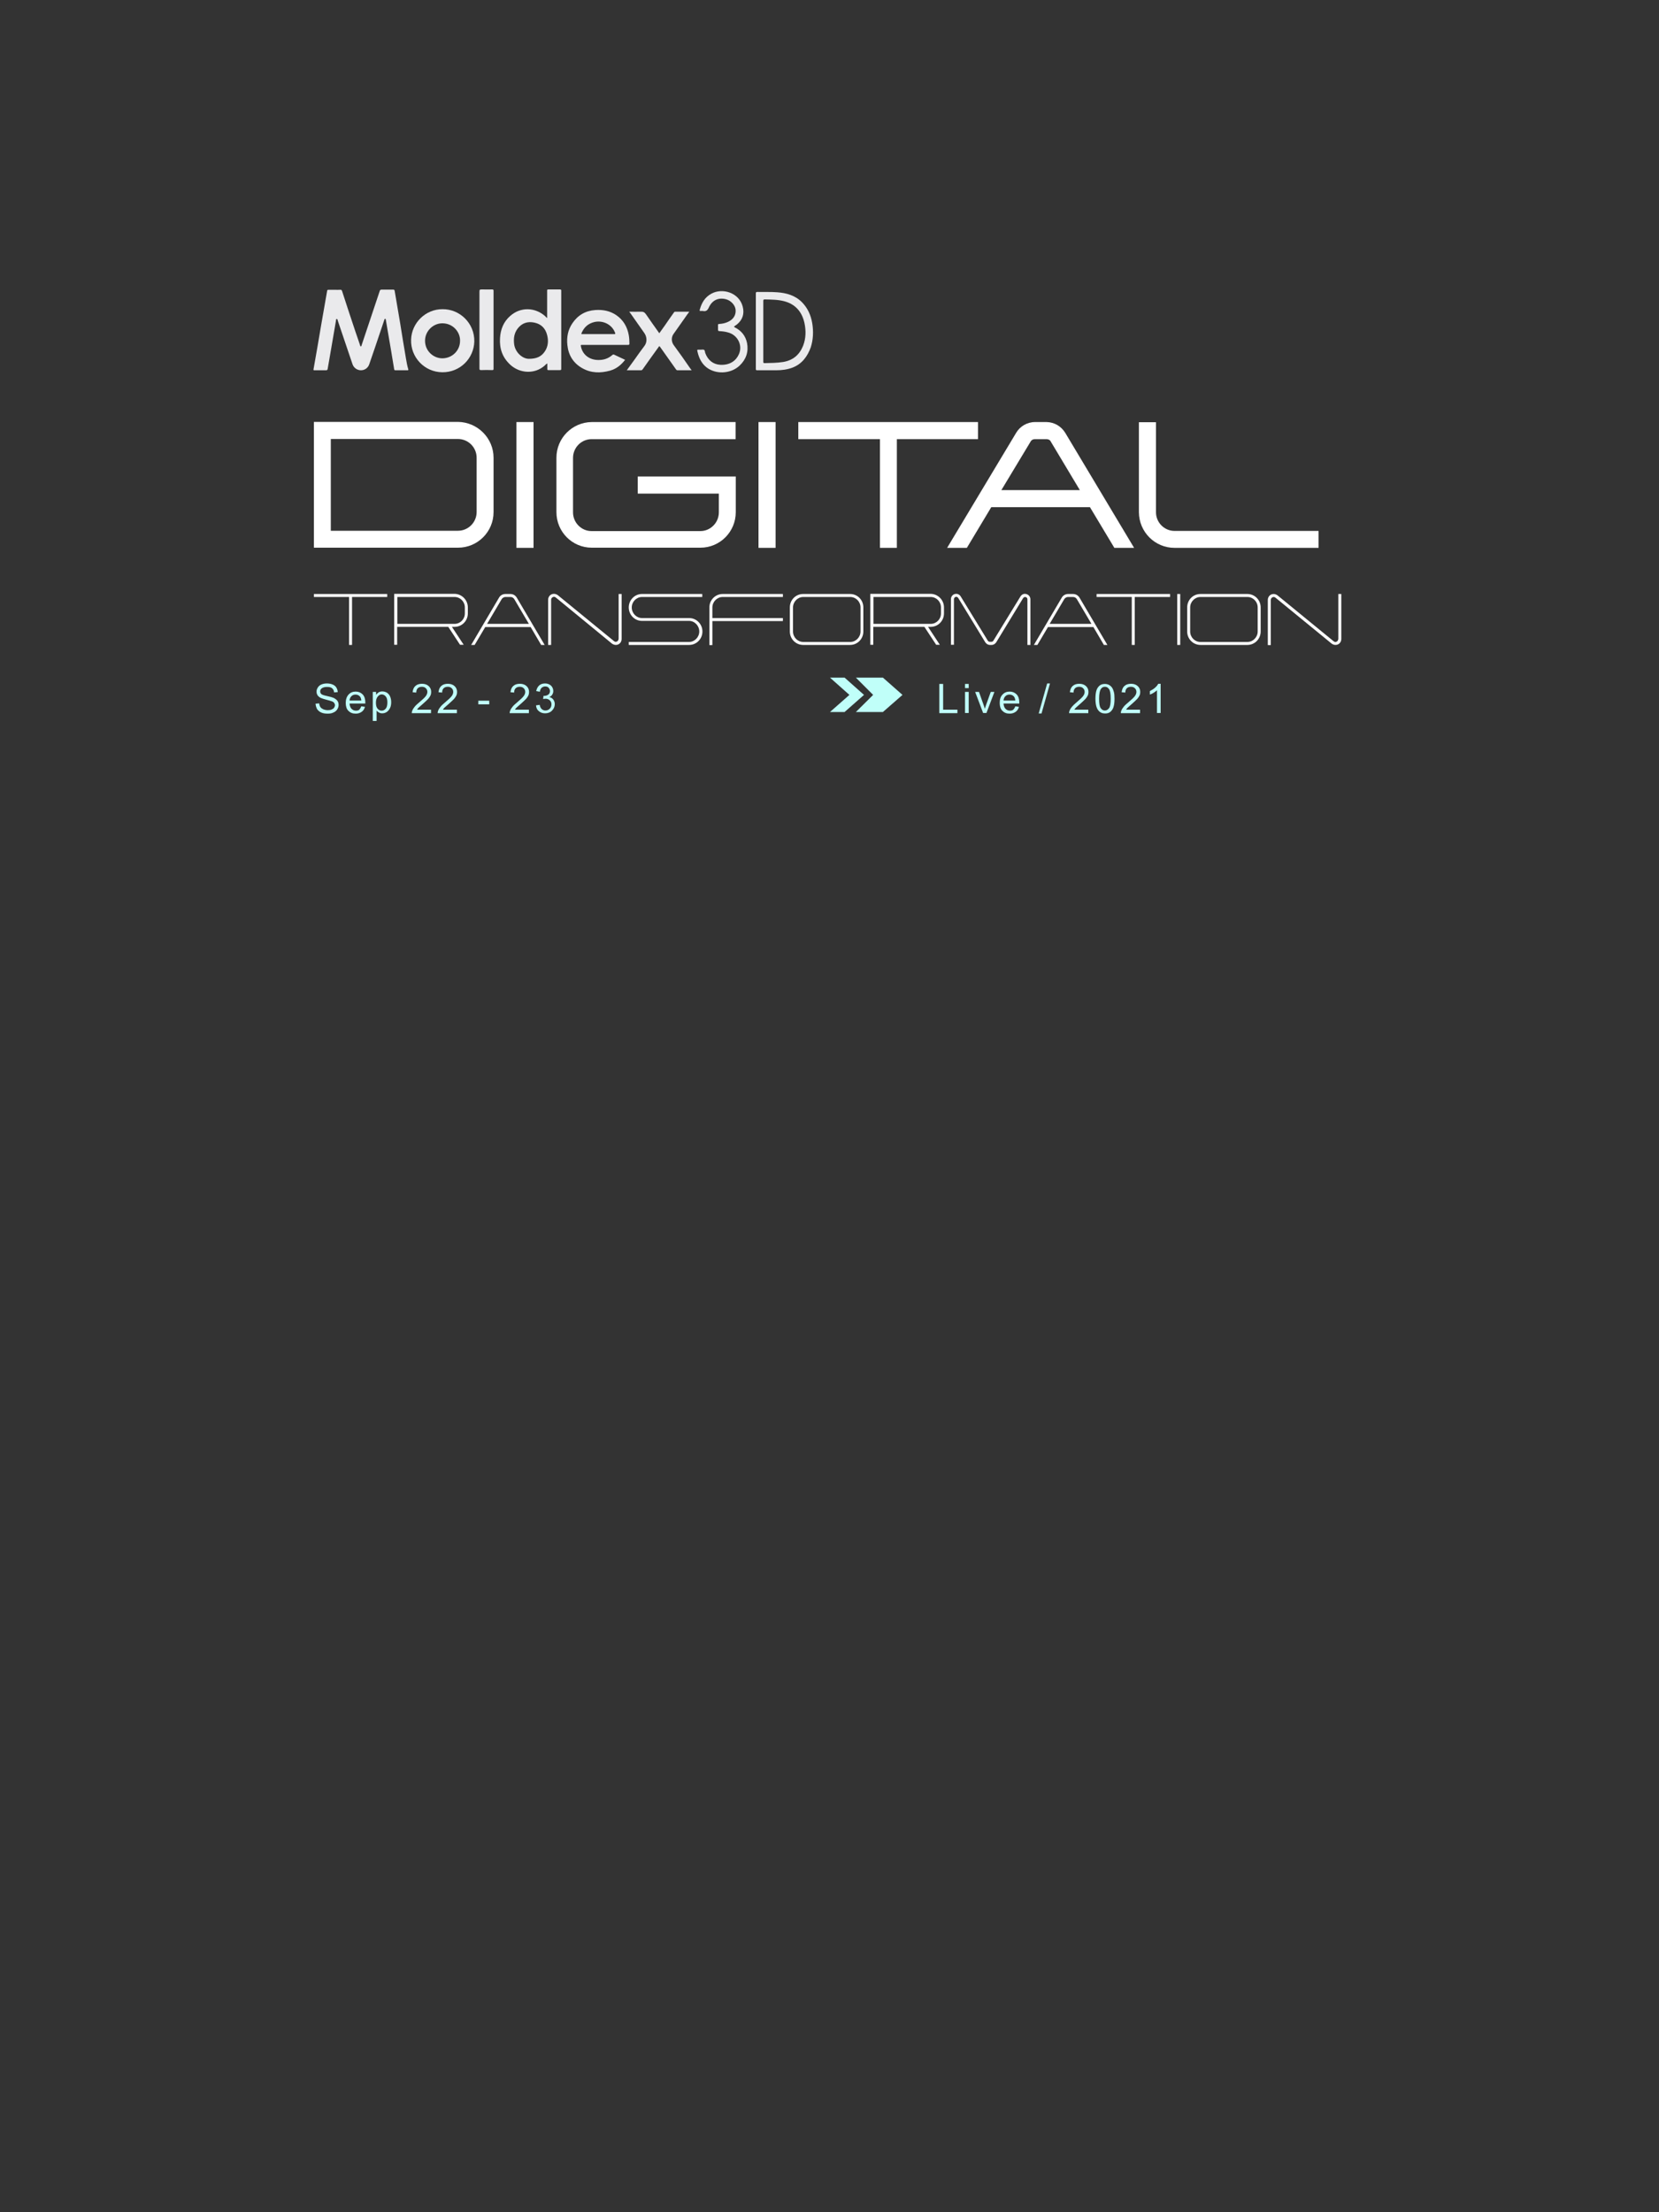 <?xml version="1.0" encoding="utf-8"?>
<!-- Generator: Adobe Illustrator 25.2.1, SVG Export Plug-In . SVG Version: 6.00 Build 0)  -->
<svg version="1.1" id="圖層_1" xmlns="http://www.w3.org/2000/svg" xmlns:xlink="http://www.w3.org/1999/xlink" x="0px" y="0px"
	 viewBox="0 0 1000 1333" style="enable-background:new 0 0 1000 1333;" xml:space="preserve">
<rect x="0" y="0" width="1000" height="1333" fill="#333333" stroke="none"/>
<style type="text/css">
	.st0{enable-background:new    ;}
	.st1{fill:#FFFFFF;}
	.st2{fill:#EAEAEC;}
	.st3{fill:#C0FFF9;}
</style>
<g class="st0">
	<path class="st1" d="M297.5,275.8v32.8c0,11.8-9.6,21.4-21.4,21.4h-86.9v-75.8h86.9C287.9,254.4,297.5,264,297.5,275.8z
		 M287.3,275.8c0-6.2-5-11.3-11.3-11.3h-76.6v55.3h76.6c6.3,0,11.3-5.1,11.3-11.3V275.8z"/>
	<path class="st1" d="M311.3,254.3h10.3v75.8h-10.3V254.3z"/>
	<path class="st1" d="M443.4,254.3v10.3h-86.8c-6.2,0-11.2,5.1-11.2,11.3v32.8c0,6.2,5,11.3,11.2,11.3h65.5
		c6.2,0,11.2-5.1,11.2-11.3v-11.3h-48.9v-10.3h59.1v21.5c0,11.8-9.5,21.4-21.3,21.4h-65.5c-11.8,0-21.3-9.6-21.3-21.4v-32.8
		c0-11.8,9.5-21.4,21.3-21.5H443.4z"/>
	<path class="st1" d="M457.2,254.3h10.3v75.8h-10.3V254.3z"/>
	<path class="st1" d="M589.5,254.3v10.3h-48.9v65.5h-10.2v-65.5h-49.2v-10.3H589.5z"/>
	<path class="st1" d="M642.1,260.8l41.5,69.3h-11.9l-14.7-24.5h-59.5l-14.7,24.5h-11.9l41.6-69.3c2.3-3.9,6.6-6.5,11.4-6.5h7
		C635.6,254.4,639.7,256.9,642.1,260.8z M650.9,295.3l-17.5-29.2c-0.4-1-1.5-1.5-2.6-1.5h-7c-1.1,0-2.1,0.5-2.6,1.5l-17.6,29.2
		H650.9z"/>
	<path class="st1" d="M708,319.9h86.8v10.2H708c-11.9,0-21.4-9.6-21.5-21.4v-54.3h10.3v54.3C696.8,314.8,701.8,319.9,708,319.9z"/>
</g>
<g class="st0">
	<path class="st1" d="M189.1,357.9h44.3v1.8h-21.2v28.9h-1.8v-28.9h-21.2V357.9z"/>
	<path class="st1" d="M282,366v3.6c0,4.5-3.6,8.1-8,8.1h-1.6l7.1,10.8h-2.2l-7.1-10.8h-30.8v10.8h-1.8v-30.7H274
		C278.4,357.9,282,361.5,282,366z M280.2,366c0-3.5-2.8-6.3-6.2-6.3h-34.5v16.2H274c3.4,0,6.2-2.8,6.2-6.3V366z"/>
	<path class="st1" d="M311.5,360.1l16.8,28.5h-2.1l-6.4-10.9v0.1h-27.3l-6.4,10.8h-2.1l16.8-28.5c0.7-1.3,2.2-2.2,3.8-2.2h3
		C309.4,357.9,310.7,358.8,311.5,360.1z M318.8,375.9L310,361c-0.5-0.8-1.3-1.3-2.3-1.3h-3c-0.9,0-1.8,0.5-2.3,1.3l-8.8,14.9H318.8z
		"/>
	<path class="st1" d="M372.9,357.9h1.8V385c0,2-1.5,3.6-3.5,3.6c-0.8,0-1.5-0.3-2.2-0.7L335,360c-0.3-0.2-0.6-0.4-1-0.4
		c-1,0-1.8,0.8-1.8,1.8v27.2h-1.8v-27.2c0-2,1.5-3.6,3.5-3.6c0.8,0,1.5,0.3,2.2,0.7l34,27.8c0.3,0.2,0.6,0.4,1,0.4
		c1,0,1.7-0.8,1.8-1.8V357.9z"/>
	<path class="st1" d="M423.3,357.9v1.8h-36.3c-3.4,0-6.2,2.9-6.2,6.3c0,3.5,2.8,6.4,6.2,6.4h28.4c4.4,0,8,3.6,8,8.1
		c0,4.5-3.6,8.1-8,8.1H379v-1.8h36.3c3.4,0,6.2-2.9,6.2-6.3c0-3.5-2.8-6.4-6.2-6.4h-28.4c-4.3,0-7.9-3.6-7.9-8.1
		c0-4.5,3.6-8.1,7.9-8.1H423.3z"/>
	<path class="st1" d="M471.9,357.9v1.8h-36.3c-3.4,0-6.2,2.9-6.2,6.3v6.4h42.5v1.8h-42.5v14.5h-1.8V366c0-4.5,3.6-8.1,8-8.1H471.9z"
		/>
	<path class="st1" d="M520.4,366v14.5c0,4.5-3.6,8.1-8,8.1h-28.3c-4.4,0-8-3.6-8-8.1V366c0-4.5,3.5-8.1,8-8.1h28.3
		C516.9,357.9,520.4,361.5,520.4,366z M518.7,366c0-3.5-2.8-6.3-6.2-6.3h-28.3c-3.4,0-6.2,2.9-6.2,6.3v14.5c0,3.5,2.8,6.3,6.2,6.3
		h28.3c3.4,0,6.2-2.9,6.2-6.3V366z"/>
	<path class="st1" d="M569,366v3.6c0,4.5-3.6,8.1-8,8.1h-1.6l7.1,10.8h-2.2l-7.1-10.8h-30.8v10.8h-1.8v-30.7H561
		C565.4,357.9,569,361.5,569,366z M567.2,366c0-3.5-2.8-6.3-6.2-6.3h-34.5v16.2H561c3.4,0,6.2-2.8,6.2-6.3V366z"/>
	<path class="st1" d="M621.1,361.1v27.5h-1.8v-27.5c0-0.8-0.6-1.4-1.4-1.4c-0.5,0-0.9,0.3-1.2,0.7L600.5,387
		c-0.6,0.9-1.6,1.6-2.8,1.6h-1c-1.2,0-2.2-0.7-2.8-1.6l-16.3-26.7c-0.3-0.4-0.7-0.7-1.2-0.7c-0.8,0-1.4,0.7-1.4,1.4v27.5h-1.8v-27.5
		c0-1.8,1.4-3.2,3.2-3.2c1.2,0,2.2,0.7,2.7,1.6l16.3,26.6c0.2,0.4,0.7,0.7,1.2,0.7h1c0.5,0,1-0.3,1.2-0.7l16.3-26.6
		c0.5-0.9,1.5-1.6,2.7-1.6C619.7,357.9,621.1,359.3,621.1,361.1z"/>
	<path class="st1" d="M650.7,360.1l16.8,28.5h-2.1l-6.4-10.9v0.1h-27.3l-6.4,10.8h-2.1l16.8-28.5c0.7-1.3,2.2-2.2,3.8-2.2h3
		C648.5,357.9,649.9,358.8,650.7,360.1z M657.9,375.9l-8.8-14.9c-0.5-0.8-1.3-1.3-2.3-1.3h-3c-0.9,0-1.8,0.5-2.3,1.3l-8.8,14.9
		H657.9z"/>
	<path class="st1" d="M661,357.9h44.3v1.8H684v28.9h-1.8v-28.9H661V357.9z"/>
	<path class="st1" d="M709.6,357.9h1.8v30.7h-1.8V357.9z"/>
	<path class="st1" d="M759.9,366v14.5c0,4.5-3.6,8.1-8,8.1h-28.3c-4.4,0-8-3.6-8-8.1V366c0-4.5,3.5-8.1,8-8.1h28.3
		C756.3,357.9,759.9,361.5,759.9,366z M758.1,366c0-3.5-2.8-6.3-6.2-6.3h-28.3c-3.4,0-6.2,2.9-6.2,6.3v14.5c0,3.5,2.8,6.3,6.2,6.3
		h28.3c3.4,0,6.2-2.9,6.2-6.3V366z"/>
	<path class="st1" d="M806.7,357.9h1.8V385c0,2-1.5,3.6-3.5,3.6c-0.8,0-1.5-0.3-2.2-0.7l-34-27.8c-0.3-0.2-0.6-0.4-1-0.4
		c-1,0-1.8,0.8-1.8,1.8v27.2h-1.8v-27.2c0-2,1.5-3.6,3.5-3.6c0.8,0,1.5,0.3,2.2,0.7l34,27.8c0.3,0.2,0.6,0.4,1,0.4
		c1,0,1.7-0.8,1.8-1.8V357.9z"/>
</g>
<g>
	<path class="st2" d="M244.7,216c-1.2-7.1-2.4-14.2-3.5-21.3c-1.1-6.5-2.2-12.9-3.3-19.4c-0.1-0.6-0.3-0.8-0.9-0.8c-2.3,0-4.7,0-7,0
		c-0.6,0-0.9,0.2-1.1,0.8c-3.6,10.9-7.3,21.7-10.9,32.6c-0.1,0.3-0.1,0.8-0.5,0.8c-0.4,0-0.4-0.5-0.5-0.8c-0.9-2.8-1.9-5.5-2.8-8.2
		c-2.7-8.1-5.4-16.2-8-24.3c-0.2-0.6-0.5-0.9-1.1-0.8c-1.1,0.1-2.3,0-3.5,0c-1.2,0-2.4,0-3.6,0c-0.5,0-0.7,0.1-0.8,0.6
		c-1.2,6.9-2.4,13.7-3.6,20.6c-1.5,8.9-3,17.7-4.6,26.6c-0.1,0.7,0,0.7,0.6,0.7c2.3,0,4.6,0,6.9,0c0.6,0,0.9-0.2,1-0.8
		c0.5-3.1,1.1-6.1,1.6-9.2c1.1-6.6,2.3-13.2,3.4-19.8c0.1-0.4-0.1-1.1,0.5-1.1c0.5,0,0.5,0.7,0.6,1c3,8.8,5.9,17.5,8.9,26.3
		c0.8,2.2,2.8,3.6,5.1,3.6c2.3,0,4.3-1.5,5-3.7c1.2-3.4,2.3-6.8,3.5-10.2c1.8-5.4,3.7-10.9,5.5-16.3c0.1-0.3,0.1-0.8,0.6-0.8
		c0.4,0,0.3,0.5,0.4,0.8c0.3,1.8,0.6,3.5,0.9,5.3c1.4,8.1,2.8,16.2,4.1,24.3c0.1,0.4,0.2,0.6,0.7,0.6c2.4,0,4.9,0,7.3,0
		c0.5,0,0.6-0.1,0.5-0.6C245.4,220.3,245.1,218.2,244.7,216z"/>
	<path class="st2" d="M337.5,174.4c-2.3,0-4.6,0-6.9,0c-0.7,0-0.9,0.2-0.8,0.9c0,5.1,0,10.2,0,15.3c0,0.3,0.1,0.7-0.1,1
		c-0.4-0.4-0.8-0.7-1.1-1.1c-6.2-5.5-15-5.6-21.1-0.1c-4,3.5-5.8,8.1-6.1,13.3c-0.4,6.3,1.4,11.6,6.1,16c5.8,5.4,14.9,5.9,20.9,0.5
		c0.4-0.4,0.8-0.9,1.5-1.2c0,1.2,0,2.3,0,3.3c0,0.6,0.1,0.7,0.7,0.7c2.3,0,4.6,0,6.9,0c0.6,0,0.8-0.1,0.8-0.8c0-15.7,0-31.4,0-47.1
		C338.3,174.6,338.1,174.4,337.5,174.4z M328.3,211.9c-2,2.9-4.8,4.3-9.5,4.3c-3.9,0-8.3-3.9-8.9-8.9c-0.4-3.4,0-6.5,2.1-9.3
		c2.6-3.4,6.1-4.5,10.2-3.6c4.1,0.9,6.6,3.5,7.6,7.5C330.7,205.4,330.4,208.9,328.3,211.9z"/>
	<path class="st2" d="M369.1,213.9c-2.5,2.2-5.4,3.1-8.7,3c-5.2-0.1-9.2-3.2-10.2-8c-0.2-1.1-0.2-1.1,0.9-1.1c9.1,0,18.3,0,27.4,0
		c0.7,0,0.9-0.1,0.9-0.8c0-1.7-0.1-3.4-0.4-5.1c-0.9-5-3.3-9.1-7.5-12c-3.8-2.6-8.1-3.4-12.6-3.1c-6,0.4-10.6,3.1-13.9,8
		c-2.7,4-3.5,8.4-3,13.1c0.6,6.1,3.6,10.9,8.9,13.9c5.4,3.1,11.1,3.1,16.9,1.5c3.8-1.1,6.6-3.4,9-6.5c-2.2-1-4.3-2-6.4-3
		C369.9,213.5,369.6,213.5,369.1,213.9z M350.5,200.8c1.5-3.6,4-5.9,7.9-6.8c5.2-1.1,10.5,1.6,12.3,6.4c0.3,0.9,0.3,0.9-0.6,0.9
		c-3.1,0-6.2,0-9.4,0c-3.2,0-6.5,0-9.7,0C350.7,201.3,350.3,201.5,350.5,200.8z"/>
	<path class="st2" d="M266.8,186.3c-10.3-0.1-18.7,8.3-19,18.3c-0.4,10.6,8,19.6,18.8,19.7c10.7,0.1,19-8.3,19.3-18.5
		C286.1,194.7,277.1,186.2,266.8,186.3z M266.8,215.9c-5.3,0.1-10.6-4.2-10.6-10.6c0-5.8,4.9-10.6,10.6-10.5
		c6.5,0.1,10.7,5.5,10.5,10.6C277.3,211.2,272.6,215.8,266.8,215.9z"/>
	<path class="st2" d="M406,207.8c-1.4-2-1.4-4.7,0-6.6c2.2-3.1,4.3-6.1,6.5-9.2c1-1.4,1.9-2.8,3-4.2c-2.9,0-5.7,0-8.5,0
		c-0.4,0-0.6,0.2-0.8,0.5c-1.8,2.5-3.6,5.1-5.3,7.6c-1.1,1.6-2.3,3.2-3.5,4.9c-0.1-0.2-0.1-0.2-0.2-0.3c-2.6-3.7-5.3-7.4-7.8-11.1
		c-0.8-1.2-1.7-1.7-3.1-1.6c-2.3,0.1-4.5,0-7,0c0.2,0.4,0.4,0.6,0.6,0.8c2.8,4,5.7,8.1,8.5,12.1c1.6,2.3,1.8,5.5,0,7.8
		c-2,2.6-3.9,5.3-5.8,8c-1.5,2.1-3.1,4.3-4.8,6.6c3,0,5.9,0,8.7,0c0.5,0,0.6-0.3,0.9-0.6c3.1-4.4,6.3-8.9,9.5-13.3
		c0.5-0.8,0.5-0.8,1.1,0c3.2,4.5,6.3,8.9,9.5,13.4c0.3,0.4,0.5,0.5,1,0.5c1.4,0,2.8,0,4.2,0c1.4,0,2.7,0,4.2,0
		c-0.4-0.5-0.6-0.9-0.9-1.2C412.7,217.1,409.4,212.4,406,207.8z"/>
	<path class="st2" d="M489.6,194.8c-0.8-4.8-2.7-9.1-6.1-12.6c-4.1-4.2-9.4-5.7-15.1-6.1c-4-0.3-7.9-0.1-11.9-0.2
		c-0.7,0-0.9,0.2-0.9,0.9c0,7.6,0,15.2,0,22.7c0,7.6,0,15.2,0,22.8c0,0.6,0.1,0.8,0.8,0.8c3.8,0,7.6,0,11.5,0c3.3,0,6.6-0.4,9.8-1.6
		c5.7-2.2,9-6.7,11-12.2C490.2,204.6,490.4,199.7,489.6,194.8z M484.1,208.3c-2.2,5.5-6.1,8.8-12,9.8c-3.8,0.6-7.5,0.6-11.3,0.7
		c-0.7,0-0.7-0.4-0.7-0.9c0-6.1,0-12.3,0-18.4c0-6.1,0-12.1,0-18.2c0-0.7,0.2-0.9,0.9-0.9c3.9,0.1,7.9,0.1,11.7,1.1
		c6.8,1.8,10.7,6.4,12.2,13.1C485.9,199.3,485.8,203.9,484.1,208.3z"/>
	<path class="st2" d="M443,197.3c-0.6-0.3-0.7-0.5-0.1-0.9c0.4-0.3,0.9-0.6,1.3-0.9c3.4-2.8,4.6-6.4,3.5-10.7
		c-2.1-8.4-12.2-11.6-19-7.8c-3.8,2.1-5.8,5.5-6.9,9.6c-0.2,0.7,0,0.8,0.6,0.8c0.5-0.1,0.9-0.1,1.4,0c1.7,0.3,2.6-0.3,3.4-2
		c2-4.5,5.8-6.3,10.4-5.1c3,0.8,5.5,3.5,5.8,6.3c0.3,3.2-1.3,5.8-4.5,7.3c-1.7,0.8-3.5,1.2-5.4,1.3c-0.5,0-0.8,0.2-0.7,0.7
		c0,0.9,0,1.9,0,2.8c0,0.6,0.2,0.7,0.7,0.8c1.8,0.1,3.6,0.3,5.3,0.8c5.8,1.5,9,7.7,6.6,13.1c-1.7,3.9-5.4,6.7-11.2,6.4
		c-4.2-0.2-7.5-2.7-9.1-7.1c-0.2-0.6-0.2-1.6-0.7-1.9c-0.5-0.3-1.4-0.1-2-0.1c0,0,0,0,0,0c-0.5,0-1.1,0-1.6,0
		c-0.4,0-0.6,0.1-0.5,0.6c0.2,0.9,0.4,1.8,0.7,2.7c1.1,3.4,3,6.3,6.1,8.2c5.8,3.5,13.8,2.7,18.7-1.9c3.9-3.7,5.5-8.3,4.5-13.6
		C449.4,202.3,446.8,199.2,443,197.3z"/>
	<path class="st2" d="M296.6,174.4c-1.9,0.1-3.9,0-5.8,0c-1.8,0-1.8,0-1.8,1.9c0,15.2,0,30.5,0,45.7c0,0.7,0.1,1,0.9,1
		c2.2-0.1,4.5-0.1,6.8,0c0.7,0,0.8-0.2,0.8-0.9c0-7.8,0-15.6,0-23.4c0-7.8,0-15.6,0-23.4C297.5,174.6,297.4,174.4,296.6,174.4z"/>
</g>
<g>
	<g class="st0">
		<path class="st3" d="M566.2,429.6v-17.5h2.3v15.5h8.6v2.1H566.2z"/>
		<path class="st3" d="M581.7,414.6v-2.5h2.2v2.5H581.7z M581.7,429.6v-12.7h2.2v12.7H581.7z"/>
		<path class="st3" d="M592.6,429.6l-4.8-12.7h2.3l2.7,7.6c0.3,0.8,0.6,1.7,0.8,2.6c0.2-0.7,0.5-1.5,0.8-2.4l2.8-7.8h2.2l-4.8,12.7
			H592.6z"/>
		<path class="st3" d="M612,425.6l2.2,0.3c-0.4,1.3-1,2.3-2,3s-2.2,1.1-3.6,1.1c-1.9,0-3.3-0.6-4.4-1.7c-1.1-1.1-1.6-2.7-1.6-4.8
			c0-2.1,0.5-3.8,1.7-5c1.1-1.2,2.5-1.8,4.3-1.8c1.7,0,3.1,0.6,4.2,1.7c1.1,1.2,1.6,2.8,1.6,4.9c0,0.1,0,0.3,0,0.6h-9.5
			c0.1,1.4,0.5,2.5,1.2,3.2c0.7,0.7,1.6,1.1,2.7,1.1c0.8,0,1.5-0.2,2-0.6C611.2,427.1,611.7,426.5,612,425.6z M604.9,422.1h7.1
			c-0.1-1.1-0.4-1.9-0.8-2.4c-0.7-0.8-1.6-1.2-2.7-1.2c-1,0-1.8,0.3-2.5,1S605,421,604.9,422.1z"/>
		<path class="st3" d="M626.1,429.9l5.1-18.1h1.7l-5.1,18.1H626.1z"/>
		<path class="st3" d="M656,427.6v2.1h-11.6c0-0.5,0.1-1,0.3-1.5c0.3-0.8,0.8-1.6,1.4-2.3s1.6-1.7,2.8-2.7c1.9-1.6,3.2-2.8,3.9-3.7
			s1-1.8,1-2.6c0-0.9-0.3-1.6-0.9-2.2c-0.6-0.6-1.4-0.9-2.4-0.9c-1,0-1.9,0.3-2.5,0.9s-0.9,1.5-0.9,2.6l-2.2-0.2
			c0.2-1.7,0.7-2.9,1.7-3.8c1-0.9,2.3-1.3,4-1.3c1.7,0,3,0.5,4,1.4c1,0.9,1.5,2.1,1.5,3.5c0,0.7-0.1,1.4-0.4,2.1s-0.8,1.4-1.4,2.1
			c-0.7,0.7-1.8,1.8-3.3,3.1c-1.3,1.1-2.1,1.8-2.5,2.2c-0.4,0.4-0.7,0.8-0.9,1.2H656z"/>
		<path class="st3" d="M660.3,421c0-2.1,0.2-3.7,0.6-5c0.4-1.3,1.1-2.2,1.9-2.9c0.8-0.7,1.9-1,3.2-1c0.9,0,1.8,0.2,2.5,0.6
			s1.3,0.9,1.8,1.6s0.8,1.6,1.1,2.6c0.3,1,0.4,2.4,0.4,4.1c0,2.1-0.2,3.7-0.6,5c-0.4,1.3-1.1,2.2-1.9,2.9c-0.8,0.7-1.9,1-3.2,1
			c-1.7,0-3-0.6-4-1.8C660.9,426.7,660.3,424.3,660.3,421z M662.5,421c0,2.9,0.3,4.8,1,5.7c0.7,1,1.5,1.4,2.5,1.4
			c1,0,1.8-0.5,2.5-1.4s1-2.9,1-5.7c0-2.9-0.3-4.8-1-5.8s-1.5-1.4-2.5-1.4c-1,0-1.8,0.4-2.4,1.3C662.9,416.1,662.5,418.1,662.5,421z
			"/>
		<path class="st3" d="M687.2,427.6v2.1h-11.6c0-0.5,0.1-1,0.3-1.5c0.3-0.8,0.8-1.6,1.4-2.3c0.6-0.8,1.6-1.7,2.8-2.7
			c1.9-1.6,3.2-2.8,3.9-3.7s1-1.8,1-2.6c0-0.9-0.3-1.6-0.9-2.2c-0.6-0.6-1.4-0.9-2.4-0.9c-1,0-1.9,0.3-2.5,0.9s-0.9,1.5-0.9,2.6
			l-2.2-0.2c0.2-1.7,0.7-2.9,1.7-3.8s2.3-1.3,4-1.3c1.7,0,3,0.5,4,1.4c1,0.9,1.5,2.1,1.5,3.5c0,0.7-0.1,1.4-0.4,2.1
			s-0.8,1.4-1.4,2.1c-0.7,0.7-1.8,1.8-3.3,3.1c-1.3,1.1-2.1,1.8-2.5,2.2c-0.4,0.4-0.7,0.8-0.9,1.2H687.2z"/>
		<path class="st3" d="M699.6,429.6h-2.2v-13.7c-0.5,0.5-1.2,1-2,1.5c-0.8,0.5-1.6,0.9-2.3,1.1v-2.1c1.2-0.6,2.3-1.3,3.2-2.1
			s1.5-1.6,1.9-2.3h1.4V429.6z"/>
	</g>
</g>
<g>
	<g class="st0">
		<path class="st3" d="M190.2,424l2.2-0.2c0.1,0.9,0.3,1.6,0.7,2.2c0.4,0.6,1,1,1.8,1.4c0.8,0.3,1.7,0.5,2.7,0.5
			c0.9,0,1.7-0.1,2.3-0.4c0.7-0.3,1.2-0.6,1.5-1.1c0.3-0.5,0.5-1,0.5-1.5c0-0.5-0.2-1-0.5-1.4c-0.3-0.4-0.8-0.8-1.6-1
			c-0.5-0.2-1.5-0.5-3.1-0.9c-1.6-0.4-2.7-0.8-3.4-1.1c-0.8-0.4-1.5-1-1.9-1.6c-0.4-0.7-0.6-1.4-0.6-2.2c0-0.9,0.3-1.7,0.8-2.5
			s1.2-1.4,2.2-1.8c1-0.4,2-0.6,3.2-0.6c1.3,0,2.4,0.2,3.4,0.6c1,0.4,1.8,1,2.3,1.8s0.8,1.7,0.9,2.8l-2.2,0.2
			c-0.1-1.1-0.5-1.9-1.2-2.5c-0.7-0.6-1.7-0.8-3.1-0.8c-1.4,0-2.4,0.3-3.1,0.8s-1,1.1-1,1.9c0,0.6,0.2,1.1,0.7,1.6
			c0.4,0.4,1.6,0.8,3.5,1.2c1.9,0.4,3.2,0.8,3.9,1.1c1,0.5,1.8,1.1,2.3,1.8c0.5,0.7,0.7,1.6,0.7,2.5c0,0.9-0.3,1.8-0.8,2.6
			c-0.5,0.8-1.3,1.5-2.3,1.9c-1,0.5-2.1,0.7-3.4,0.7c-1.6,0-2.9-0.2-4-0.7c-1.1-0.5-1.9-1.2-2.5-2.1
			C190.6,426.2,190.3,425.2,190.2,424z"/>
		<path class="st3" d="M217.8,425.6l2.2,0.3c-0.4,1.3-1,2.3-2,3s-2.2,1.1-3.6,1.1c-1.9,0-3.3-0.6-4.4-1.7c-1.1-1.1-1.6-2.7-1.6-4.8
			c0-2.1,0.6-3.8,1.7-5c1.1-1.2,2.5-1.8,4.3-1.8c1.7,0,3.1,0.6,4.2,1.7c1.1,1.2,1.6,2.8,1.6,4.9c0,0.1,0,0.3,0,0.6h-9.5
			c0.1,1.4,0.5,2.5,1.2,3.2c0.7,0.7,1.6,1.1,2.7,1.1c0.8,0,1.5-0.2,2-0.6C217,427.1,217.4,426.5,217.8,425.6z M210.7,422.1h7.1
			c-0.1-1.1-0.4-1.9-0.8-2.4c-0.7-0.8-1.6-1.2-2.7-1.2c-1,0-1.8,0.3-2.5,1S210.8,421,210.7,422.1z"/>
		<path class="st3" d="M224.7,434.5v-17.6h2v1.7c0.5-0.6,1-1.1,1.6-1.5c0.6-0.3,1.3-0.5,2.1-0.5c1.1,0,2,0.3,2.9,0.8
			c0.8,0.6,1.5,1.3,1.9,2.4c0.4,1,0.6,2.1,0.6,3.3c0,1.3-0.2,2.5-0.7,3.5c-0.5,1-1.1,1.8-2,2.4c-0.9,0.6-1.8,0.8-2.8,0.8
			c-0.7,0-1.4-0.2-1.9-0.5c-0.6-0.3-1-0.7-1.4-1.1v6.2H224.7z M226.6,423.4c0,1.6,0.3,2.8,1,3.6c0.7,0.8,1.5,1.2,2.4,1.2
			c1,0,1.8-0.4,2.5-1.2c0.7-0.8,1-2.1,1-3.8c0-1.6-0.3-2.8-1-3.6s-1.5-1.2-2.4-1.2c-0.9,0-1.7,0.4-2.4,1.3
			C227,420.5,226.6,421.7,226.6,423.4z"/>
		<path class="st3" d="M259.8,427.6v2.1h-11.6c0-0.5,0.1-1,0.3-1.5c0.3-0.8,0.8-1.6,1.4-2.3c0.6-0.8,1.6-1.7,2.8-2.7
			c1.9-1.6,3.2-2.8,3.9-3.7s1-1.8,1-2.6c0-0.9-0.3-1.6-0.9-2.2c-0.6-0.6-1.4-0.9-2.4-0.9c-1,0-1.9,0.3-2.5,0.9s-0.9,1.5-0.9,2.6
			l-2.2-0.2c0.2-1.7,0.7-2.9,1.7-3.8c1-0.9,2.3-1.3,4-1.3c1.7,0,3,0.5,4,1.4c1,0.9,1.5,2.1,1.5,3.5c0,0.7-0.1,1.4-0.4,2.1
			s-0.8,1.4-1.4,2.1c-0.7,0.7-1.8,1.8-3.3,3.1c-1.3,1.1-2.1,1.8-2.5,2.2c-0.4,0.4-0.7,0.8-0.9,1.2H259.8z"/>
		<path class="st3" d="M275.4,427.6v2.1h-11.6c0-0.5,0.1-1,0.3-1.5c0.3-0.8,0.8-1.6,1.4-2.3c0.6-0.8,1.6-1.7,2.8-2.7
			c1.9-1.6,3.2-2.8,3.9-3.7s1-1.8,1-2.6c0-0.9-0.3-1.6-0.9-2.2c-0.6-0.6-1.4-0.9-2.4-0.9c-1,0-1.9,0.3-2.5,0.9s-0.9,1.5-0.9,2.6
			l-2.2-0.2c0.2-1.7,0.7-2.9,1.7-3.8c1-0.9,2.3-1.3,4-1.3c1.7,0,3,0.5,4,1.4c1,0.9,1.5,2.1,1.5,3.5c0,0.7-0.1,1.4-0.4,2.1
			s-0.8,1.4-1.4,2.1c-0.7,0.7-1.8,1.8-3.3,3.1c-1.3,1.1-2.1,1.8-2.5,2.2c-0.4,0.4-0.7,0.8-0.9,1.2H275.4z"/>
		<path class="st3" d="M288.3,424.4v-2.2h6.6v2.2H288.3z"/>
		<path class="st3" d="M318.8,427.6v2.1h-11.6c0-0.5,0.1-1,0.3-1.5c0.3-0.8,0.8-1.6,1.4-2.3c0.6-0.8,1.6-1.7,2.8-2.7
			c1.9-1.6,3.2-2.8,3.9-3.7s1-1.8,1-2.6c0-0.9-0.3-1.6-0.9-2.2c-0.6-0.6-1.4-0.9-2.4-0.9c-1,0-1.9,0.3-2.5,0.9s-0.9,1.5-0.9,2.6
			l-2.2-0.2c0.2-1.7,0.7-2.9,1.7-3.8c1-0.9,2.3-1.3,4-1.3c1.7,0,3,0.5,4,1.4c1,0.9,1.5,2.1,1.5,3.5c0,0.7-0.1,1.4-0.4,2.1
			s-0.8,1.4-1.4,2.1c-0.7,0.7-1.8,1.8-3.3,3.1c-1.3,1.1-2.1,1.8-2.5,2.2c-0.4,0.4-0.7,0.8-0.9,1.2H318.8z"/>
		<path class="st3" d="M323.1,425l2.2-0.3c0.2,1.2,0.7,2.1,1.3,2.6c0.6,0.5,1.3,0.8,2.2,0.8c1,0,1.9-0.4,2.6-1.1
			c0.7-0.7,1-1.6,1-2.6c0-1-0.3-1.8-1-2.4c-0.6-0.6-1.5-1-2.5-1c-0.4,0-0.9,0.1-1.5,0.2l0.2-1.9c0.1,0,0.3,0,0.3,0
			c0.9,0,1.7-0.2,2.5-0.7c0.7-0.5,1.1-1.2,1.1-2.2c0-0.8-0.3-1.4-0.8-2s-1.2-0.8-2.1-0.8c-0.8,0-1.5,0.3-2.1,0.8s-0.9,1.3-1.1,2.4
			l-2.2-0.4c0.3-1.4,0.9-2.6,1.8-3.4c0.9-0.8,2.1-1.2,3.5-1.2c1,0,1.8,0.2,2.6,0.6c0.8,0.4,1.4,1,1.8,1.7c0.4,0.7,0.6,1.5,0.6,2.3
			c0,0.8-0.2,1.4-0.6,2.1s-1,1.1-1.8,1.5c1,0.2,1.8,0.7,2.4,1.5c0.6,0.8,0.9,1.7,0.9,2.8c0,1.5-0.6,2.8-1.7,3.9s-2.5,1.6-4.2,1.6
			c-1.5,0-2.8-0.5-3.8-1.4C323.8,427.7,323.2,426.5,323.1,425z"/>
	</g>
</g>
<g>
	<g>
		<polygon class="st3" points="509.1,408.3 500.3,408.3 512,418.7 500.3,429 509.1,429 520.8,418.7 		"/>
		<polygon class="st3" points="532.2,429 515.9,429 526.3,418.7 515.9,408.3 532.2,408.3 544,418.7 		"/>
	</g>
</g>
</svg>
